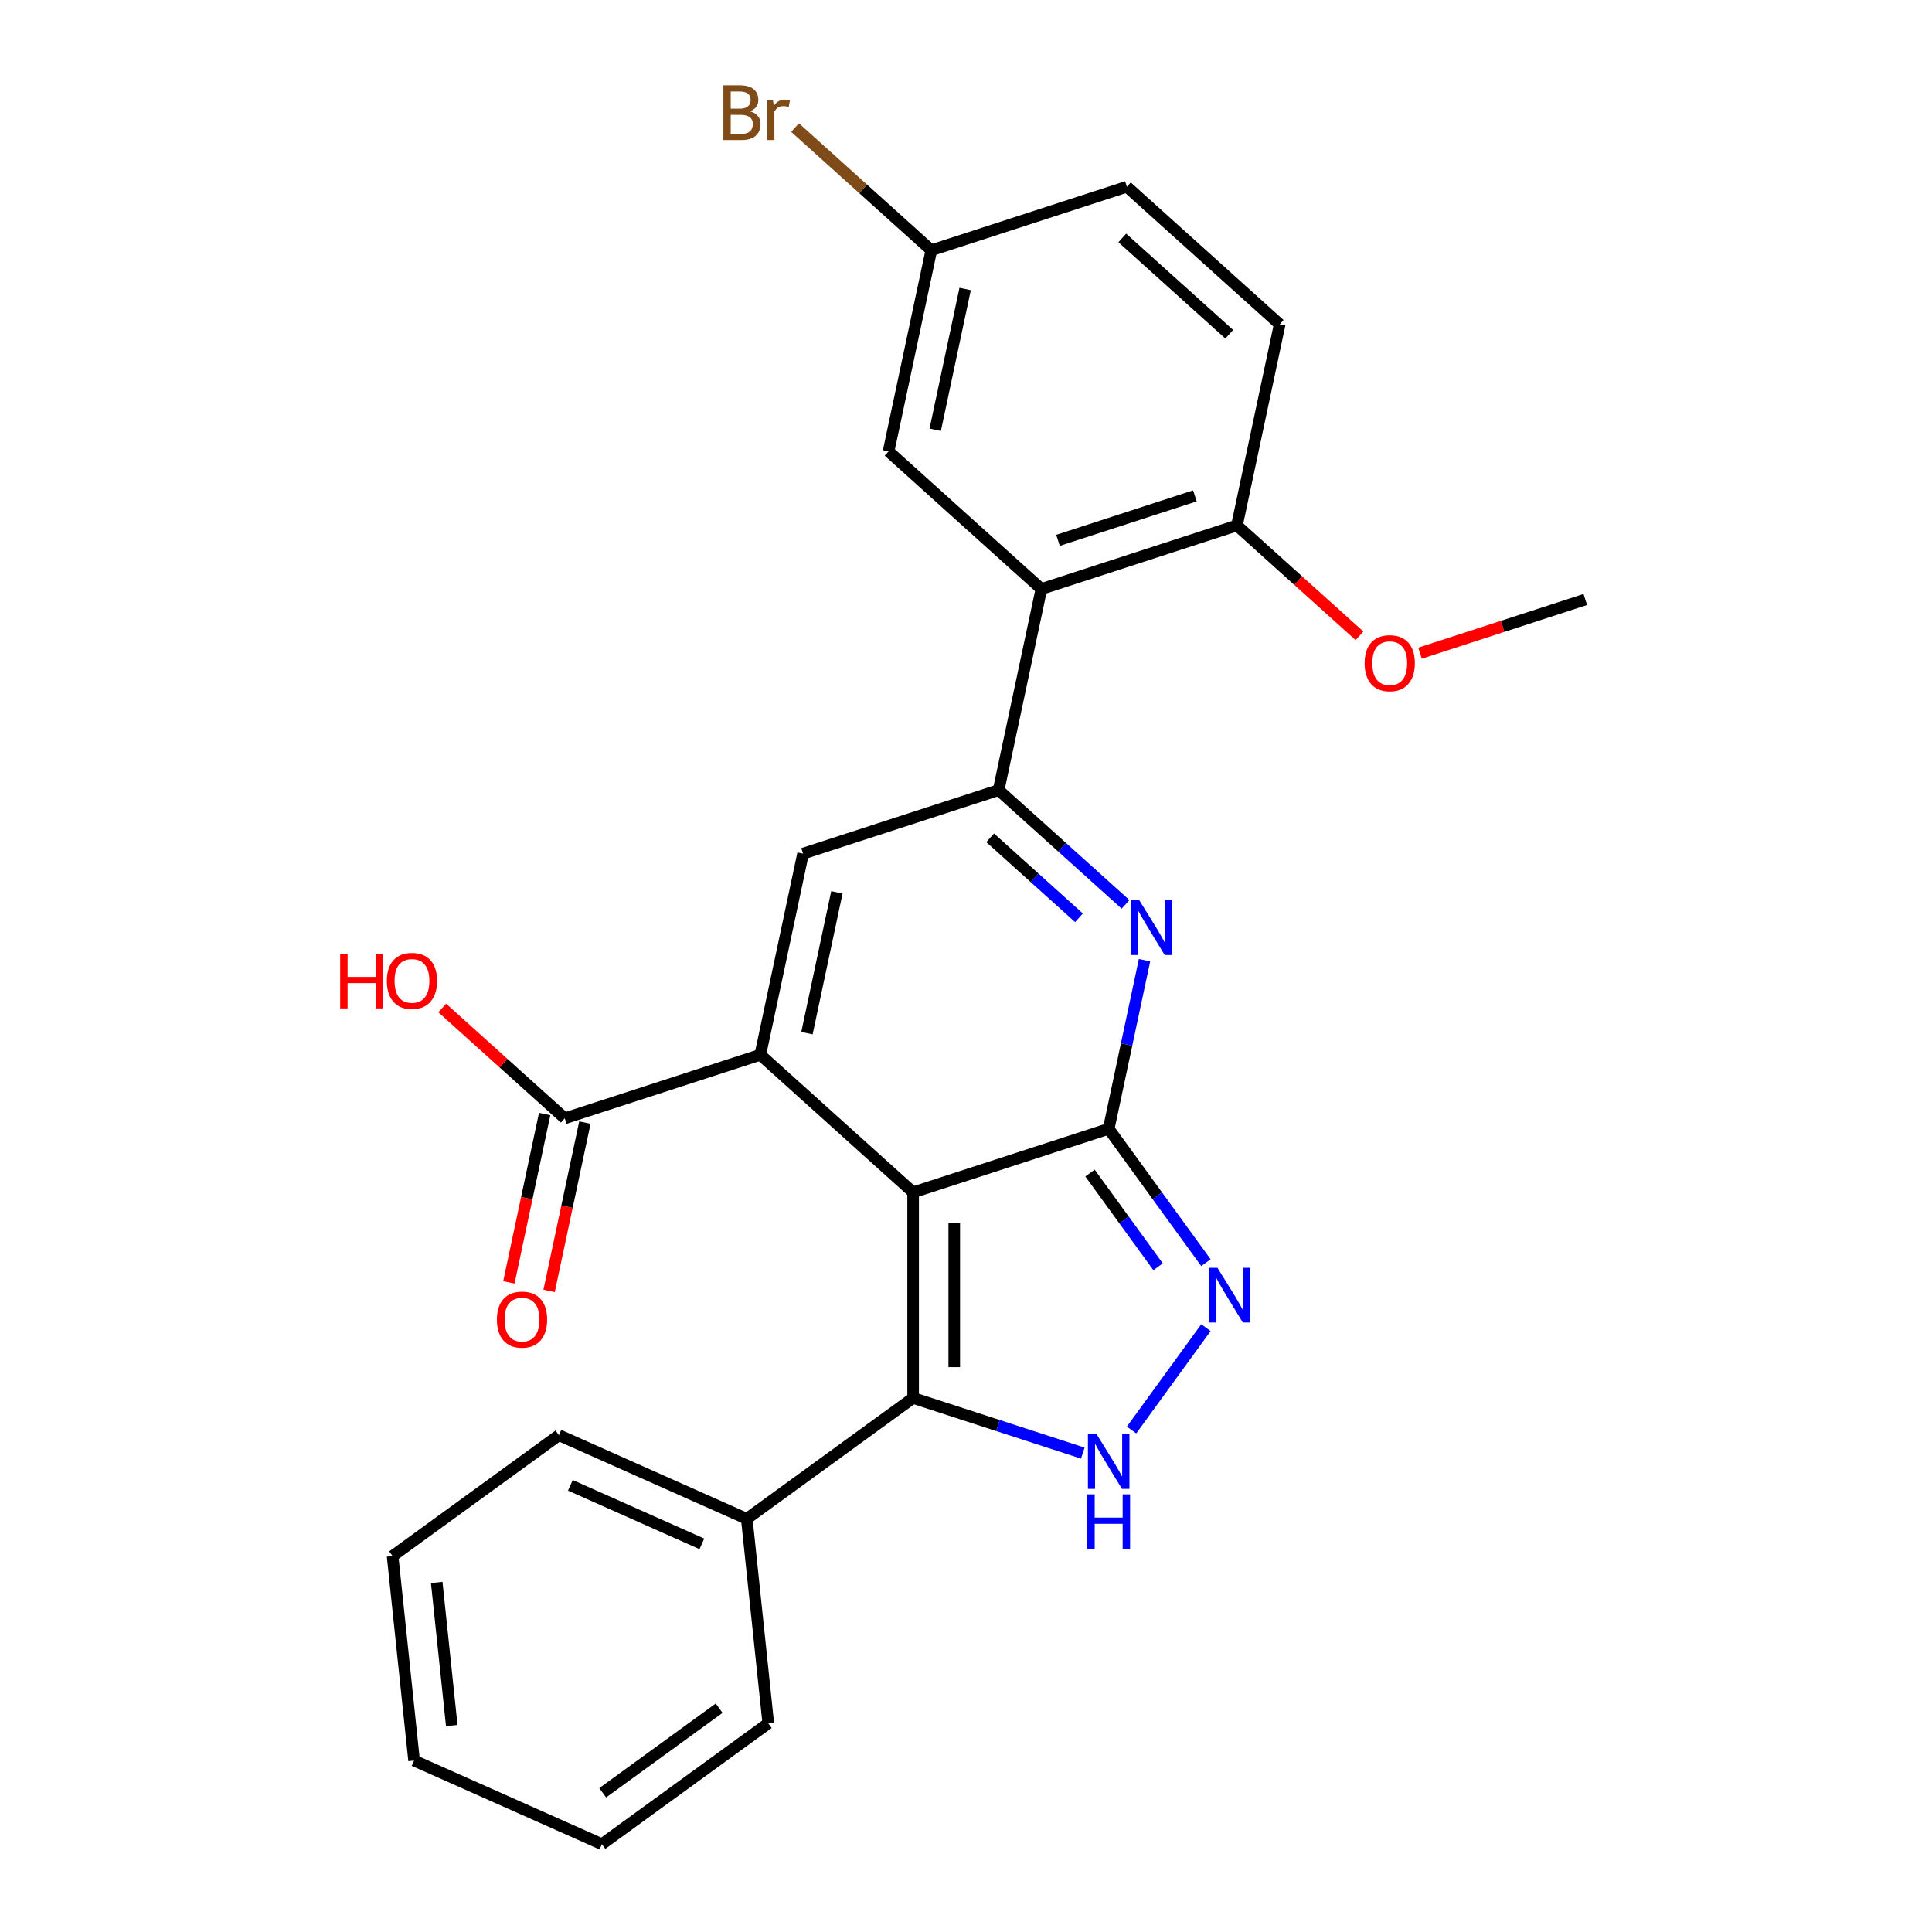 <?xml version='1.0' encoding='iso-8859-1'?>
<svg version='1.1' baseProfile='full'
              xmlns='http://www.w3.org/2000/svg'
                      xmlns:rdkit='http://www.rdkit.org/xml'
                      xmlns:xlink='http://www.w3.org/1999/xlink'
                  xml:space='preserve'
width='1000px' height='1000px' viewBox='0 0 1000 1000'>
<!-- END OF HEADER -->
<rect style='opacity:1.0;fill:#FFFFFF;stroke:none' width='1000' height='1000' x='0' y='0'> </rect>
<path class='bond-0' d='M 472.632,617.16 L 573.851,584.272' style='fill:none;fill-rule:evenodd;stroke:#000000;stroke-width:6px;stroke-linecap:butt;stroke-linejoin:miter;stroke-opacity:1' />
<path class='bond-1' d='M 472.632,617.16 L 393.541,545.946' style='fill:none;fill-rule:evenodd;stroke:#000000;stroke-width:6px;stroke-linecap:butt;stroke-linejoin:miter;stroke-opacity:1' />
<path class='bond-4' d='M 472.632,617.16 L 472.632,723.588' style='fill:none;fill-rule:evenodd;stroke:#000000;stroke-width:6px;stroke-linecap:butt;stroke-linejoin:miter;stroke-opacity:1' />
<path class='bond-4' d='M 493.918,633.124 L 493.918,707.624' style='fill:none;fill-rule:evenodd;stroke:#000000;stroke-width:6px;stroke-linecap:butt;stroke-linejoin:miter;stroke-opacity:1' />
<path class='bond-2' d='M 573.851,584.272 L 583.127,540.632' style='fill:none;fill-rule:evenodd;stroke:#000000;stroke-width:6px;stroke-linecap:butt;stroke-linejoin:miter;stroke-opacity:1' />
<path class='bond-2' d='M 583.127,540.632 L 592.403,496.991' style='fill:none;fill-rule:evenodd;stroke:#0000FF;stroke-width:6px;stroke-linecap:butt;stroke-linejoin:miter;stroke-opacity:1' />
<path class='bond-5' d='M 573.851,584.272 L 599.019,618.913' style='fill:none;fill-rule:evenodd;stroke:#000000;stroke-width:6px;stroke-linecap:butt;stroke-linejoin:miter;stroke-opacity:1' />
<path class='bond-5' d='M 599.019,618.913 L 624.187,653.553' style='fill:none;fill-rule:evenodd;stroke:#0000FF;stroke-width:6px;stroke-linecap:butt;stroke-linejoin:miter;stroke-opacity:1' />
<path class='bond-5' d='M 564.181,607.176 L 581.799,631.424' style='fill:none;fill-rule:evenodd;stroke:#000000;stroke-width:6px;stroke-linecap:butt;stroke-linejoin:miter;stroke-opacity:1' />
<path class='bond-5' d='M 581.799,631.424 L 599.416,655.672' style='fill:none;fill-rule:evenodd;stroke:#0000FF;stroke-width:6px;stroke-linecap:butt;stroke-linejoin:miter;stroke-opacity:1' />
<path class='bond-6' d='M 393.541,545.946 L 415.669,441.844' style='fill:none;fill-rule:evenodd;stroke:#000000;stroke-width:6px;stroke-linecap:butt;stroke-linejoin:miter;stroke-opacity:1' />
<path class='bond-6' d='M 417.681,534.756 L 433.17,461.885' style='fill:none;fill-rule:evenodd;stroke:#000000;stroke-width:6px;stroke-linecap:butt;stroke-linejoin:miter;stroke-opacity:1' />
<path class='bond-9' d='M 393.541,545.946 L 292.323,578.834' style='fill:none;fill-rule:evenodd;stroke:#000000;stroke-width:6px;stroke-linecap:butt;stroke-linejoin:miter;stroke-opacity:1' />
<path class='bond-27' d='M 582.578,468.104 L 549.733,438.53' style='fill:none;fill-rule:evenodd;stroke:#0000FF;stroke-width:6px;stroke-linecap:butt;stroke-linejoin:miter;stroke-opacity:1' />
<path class='bond-27' d='M 549.733,438.53 L 516.888,408.956' style='fill:none;fill-rule:evenodd;stroke:#000000;stroke-width:6px;stroke-linecap:butt;stroke-linejoin:miter;stroke-opacity:1' />
<path class='bond-27' d='M 558.482,475.05 L 535.49,454.349' style='fill:none;fill-rule:evenodd;stroke:#0000FF;stroke-width:6px;stroke-linecap:butt;stroke-linejoin:miter;stroke-opacity:1' />
<path class='bond-27' d='M 535.49,454.349 L 512.498,433.647' style='fill:none;fill-rule:evenodd;stroke:#000000;stroke-width:6px;stroke-linecap:butt;stroke-linejoin:miter;stroke-opacity:1' />
<path class='bond-3' d='M 516.888,408.956 L 415.669,441.844' style='fill:none;fill-rule:evenodd;stroke:#000000;stroke-width:6px;stroke-linecap:butt;stroke-linejoin:miter;stroke-opacity:1' />
<path class='bond-8' d='M 516.888,408.956 L 539.015,304.855' style='fill:none;fill-rule:evenodd;stroke:#000000;stroke-width:6px;stroke-linecap:butt;stroke-linejoin:miter;stroke-opacity:1' />
<path class='bond-7' d='M 472.632,723.588 L 516.541,737.855' style='fill:none;fill-rule:evenodd;stroke:#000000;stroke-width:6px;stroke-linecap:butt;stroke-linejoin:miter;stroke-opacity:1' />
<path class='bond-7' d='M 516.541,737.855 L 560.45,752.122' style='fill:none;fill-rule:evenodd;stroke:#0000FF;stroke-width:6px;stroke-linecap:butt;stroke-linejoin:miter;stroke-opacity:1' />
<path class='bond-12' d='M 472.632,723.588 L 386.531,786.144' style='fill:none;fill-rule:evenodd;stroke:#000000;stroke-width:6px;stroke-linecap:butt;stroke-linejoin:miter;stroke-opacity:1' />
<path class='bond-26' d='M 624.187,687.195 L 585.694,740.175' style='fill:none;fill-rule:evenodd;stroke:#0000FF;stroke-width:6px;stroke-linecap:butt;stroke-linejoin:miter;stroke-opacity:1' />
<path class='bond-10' d='M 539.015,304.855 L 640.234,271.967' style='fill:none;fill-rule:evenodd;stroke:#000000;stroke-width:6px;stroke-linecap:butt;stroke-linejoin:miter;stroke-opacity:1' />
<path class='bond-10' d='M 547.62,279.678 L 618.473,256.656' style='fill:none;fill-rule:evenodd;stroke:#000000;stroke-width:6px;stroke-linecap:butt;stroke-linejoin:miter;stroke-opacity:1' />
<path class='bond-11' d='M 539.015,304.855 L 459.924,233.641' style='fill:none;fill-rule:evenodd;stroke:#000000;stroke-width:6px;stroke-linecap:butt;stroke-linejoin:miter;stroke-opacity:1' />
<path class='bond-13' d='M 281.913,576.621 L 272.653,620.182' style='fill:none;fill-rule:evenodd;stroke:#000000;stroke-width:6px;stroke-linecap:butt;stroke-linejoin:miter;stroke-opacity:1' />
<path class='bond-13' d='M 272.653,620.182 L 263.394,663.743' style='fill:none;fill-rule:evenodd;stroke:#FF0000;stroke-width:6px;stroke-linecap:butt;stroke-linejoin:miter;stroke-opacity:1' />
<path class='bond-13' d='M 302.733,581.047 L 293.474,624.608' style='fill:none;fill-rule:evenodd;stroke:#000000;stroke-width:6px;stroke-linecap:butt;stroke-linejoin:miter;stroke-opacity:1' />
<path class='bond-13' d='M 293.474,624.608 L 284.215,668.168' style='fill:none;fill-rule:evenodd;stroke:#FF0000;stroke-width:6px;stroke-linecap:butt;stroke-linejoin:miter;stroke-opacity:1' />
<path class='bond-16' d='M 292.323,578.834 L 260.608,550.278' style='fill:none;fill-rule:evenodd;stroke:#000000;stroke-width:6px;stroke-linecap:butt;stroke-linejoin:miter;stroke-opacity:1' />
<path class='bond-16' d='M 260.608,550.278 L 228.892,521.721' style='fill:none;fill-rule:evenodd;stroke:#FF0000;stroke-width:6px;stroke-linecap:butt;stroke-linejoin:miter;stroke-opacity:1' />
<path class='bond-14' d='M 640.234,271.967 L 662.361,167.865' style='fill:none;fill-rule:evenodd;stroke:#000000;stroke-width:6px;stroke-linecap:butt;stroke-linejoin:miter;stroke-opacity:1' />
<path class='bond-19' d='M 640.234,271.967 L 671.949,300.523' style='fill:none;fill-rule:evenodd;stroke:#000000;stroke-width:6px;stroke-linecap:butt;stroke-linejoin:miter;stroke-opacity:1' />
<path class='bond-19' d='M 671.949,300.523 L 703.664,329.08' style='fill:none;fill-rule:evenodd;stroke:#FF0000;stroke-width:6px;stroke-linecap:butt;stroke-linejoin:miter;stroke-opacity:1' />
<path class='bond-15' d='M 459.924,233.641 L 482.052,129.539' style='fill:none;fill-rule:evenodd;stroke:#000000;stroke-width:6px;stroke-linecap:butt;stroke-linejoin:miter;stroke-opacity:1' />
<path class='bond-15' d='M 484.064,222.451 L 499.553,149.579' style='fill:none;fill-rule:evenodd;stroke:#000000;stroke-width:6px;stroke-linecap:butt;stroke-linejoin:miter;stroke-opacity:1' />
<path class='bond-20' d='M 386.531,786.144 L 289.304,742.856' style='fill:none;fill-rule:evenodd;stroke:#000000;stroke-width:6px;stroke-linecap:butt;stroke-linejoin:miter;stroke-opacity:1' />
<path class='bond-20' d='M 363.289,799.096 L 295.231,768.795' style='fill:none;fill-rule:evenodd;stroke:#000000;stroke-width:6px;stroke-linecap:butt;stroke-linejoin:miter;stroke-opacity:1' />
<path class='bond-21' d='M 386.531,786.144 L 397.655,891.989' style='fill:none;fill-rule:evenodd;stroke:#000000;stroke-width:6px;stroke-linecap:butt;stroke-linejoin:miter;stroke-opacity:1' />
<path class='bond-29' d='M 662.361,167.865 L 583.27,96.651' style='fill:none;fill-rule:evenodd;stroke:#000000;stroke-width:6px;stroke-linecap:butt;stroke-linejoin:miter;stroke-opacity:1' />
<path class='bond-29' d='M 636.255,173.001 L 580.891,123.151' style='fill:none;fill-rule:evenodd;stroke:#000000;stroke-width:6px;stroke-linecap:butt;stroke-linejoin:miter;stroke-opacity:1' />
<path class='bond-17' d='M 482.052,129.539 L 583.27,96.651' style='fill:none;fill-rule:evenodd;stroke:#000000;stroke-width:6px;stroke-linecap:butt;stroke-linejoin:miter;stroke-opacity:1' />
<path class='bond-18' d='M 482.052,129.539 L 446.786,97.786' style='fill:none;fill-rule:evenodd;stroke:#000000;stroke-width:6px;stroke-linecap:butt;stroke-linejoin:miter;stroke-opacity:1' />
<path class='bond-18' d='M 446.786,97.786 L 411.521,66.033' style='fill:none;fill-rule:evenodd;stroke:#7F4C19;stroke-width:6px;stroke-linecap:butt;stroke-linejoin:miter;stroke-opacity:1' />
<path class='bond-22' d='M 734.986,338.092 L 777.765,324.192' style='fill:none;fill-rule:evenodd;stroke:#FF0000;stroke-width:6px;stroke-linecap:butt;stroke-linejoin:miter;stroke-opacity:1' />
<path class='bond-22' d='M 777.765,324.192 L 820.544,310.293' style='fill:none;fill-rule:evenodd;stroke:#000000;stroke-width:6px;stroke-linecap:butt;stroke-linejoin:miter;stroke-opacity:1' />
<path class='bond-24' d='M 289.304,742.856 L 203.203,805.413' style='fill:none;fill-rule:evenodd;stroke:#000000;stroke-width:6px;stroke-linecap:butt;stroke-linejoin:miter;stroke-opacity:1' />
<path class='bond-23' d='M 397.655,891.989 L 311.554,954.545' style='fill:none;fill-rule:evenodd;stroke:#000000;stroke-width:6px;stroke-linecap:butt;stroke-linejoin:miter;stroke-opacity:1' />
<path class='bond-23' d='M 372.229,884.152 L 311.958,927.942' style='fill:none;fill-rule:evenodd;stroke:#000000;stroke-width:6px;stroke-linecap:butt;stroke-linejoin:miter;stroke-opacity:1' />
<path class='bond-25' d='M 311.554,954.545 L 214.327,911.257' style='fill:none;fill-rule:evenodd;stroke:#000000;stroke-width:6px;stroke-linecap:butt;stroke-linejoin:miter;stroke-opacity:1' />
<path class='bond-28' d='M 203.203,805.413 L 214.327,911.257' style='fill:none;fill-rule:evenodd;stroke:#000000;stroke-width:6px;stroke-linecap:butt;stroke-linejoin:miter;stroke-opacity:1' />
<path class='bond-28' d='M 226.04,819.065 L 233.828,893.156' style='fill:none;fill-rule:evenodd;stroke:#000000;stroke-width:6px;stroke-linecap:butt;stroke-linejoin:miter;stroke-opacity:1' />
<path  class='atom-3' d='M 589.719 466.01
L 598.999 481.01
Q 599.919 482.49, 601.399 485.17
Q 602.879 487.85, 602.959 488.01
L 602.959 466.01
L 606.719 466.01
L 606.719 494.33
L 602.839 494.33
L 592.879 477.93
Q 591.719 476.01, 590.479 473.81
Q 589.279 471.61, 588.919 470.93
L 588.919 494.33
L 585.239 494.33
L 585.239 466.01
L 589.719 466.01
' fill='#0000FF'/>
<path  class='atom-6' d='M 630.148 656.214
L 639.428 671.214
Q 640.348 672.694, 641.828 675.374
Q 643.308 678.054, 643.388 678.214
L 643.388 656.214
L 647.148 656.214
L 647.148 684.534
L 643.268 684.534
L 633.308 668.134
Q 632.148 666.214, 630.908 664.014
Q 629.708 661.814, 629.348 661.134
L 629.348 684.534
L 625.668 684.534
L 625.668 656.214
L 630.148 656.214
' fill='#0000FF'/>
<path  class='atom-8' d='M 567.591 742.316
L 576.871 757.316
Q 577.791 758.796, 579.271 761.476
Q 580.751 764.156, 580.831 764.316
L 580.831 742.316
L 584.591 742.316
L 584.591 770.636
L 580.711 770.636
L 570.751 754.236
Q 569.591 752.316, 568.351 750.116
Q 567.151 747.916, 566.791 747.236
L 566.791 770.636
L 563.111 770.636
L 563.111 742.316
L 567.591 742.316
' fill='#0000FF'/>
<path  class='atom-8' d='M 562.771 773.468
L 566.611 773.468
L 566.611 785.508
L 581.091 785.508
L 581.091 773.468
L 584.931 773.468
L 584.931 801.788
L 581.091 801.788
L 581.091 788.708
L 566.611 788.708
L 566.611 801.788
L 562.771 801.788
L 562.771 773.468
' fill='#0000FF'/>
<path  class='atom-14' d='M 257.195 683.016
Q 257.195 676.216, 260.555 672.416
Q 263.915 668.616, 270.195 668.616
Q 276.475 668.616, 279.835 672.416
Q 283.195 676.216, 283.195 683.016
Q 283.195 689.896, 279.795 693.816
Q 276.395 697.696, 270.195 697.696
Q 263.955 697.696, 260.555 693.816
Q 257.195 689.936, 257.195 683.016
M 270.195 694.496
Q 274.515 694.496, 276.835 691.616
Q 279.195 688.696, 279.195 683.016
Q 279.195 677.456, 276.835 674.656
Q 274.515 671.816, 270.195 671.816
Q 265.875 671.816, 263.515 674.616
Q 261.195 677.416, 261.195 683.016
Q 261.195 688.736, 263.515 691.616
Q 265.875 694.496, 270.195 694.496
' fill='#FF0000'/>
<path  class='atom-17' d='M 176.072 493.62
L 179.912 493.62
L 179.912 505.66
L 194.392 505.66
L 194.392 493.62
L 198.232 493.62
L 198.232 521.94
L 194.392 521.94
L 194.392 508.86
L 179.912 508.86
L 179.912 521.94
L 176.072 521.94
L 176.072 493.62
' fill='#FF0000'/>
<path  class='atom-17' d='M 200.232 507.7
Q 200.232 500.9, 203.592 497.1
Q 206.952 493.3, 213.232 493.3
Q 219.512 493.3, 222.872 497.1
Q 226.232 500.9, 226.232 507.7
Q 226.232 514.58, 222.832 518.5
Q 219.432 522.38, 213.232 522.38
Q 206.992 522.38, 203.592 518.5
Q 200.232 514.62, 200.232 507.7
M 213.232 519.18
Q 217.552 519.18, 219.872 516.3
Q 222.232 513.38, 222.232 507.7
Q 222.232 502.14, 219.872 499.34
Q 217.552 496.5, 213.232 496.5
Q 208.912 496.5, 206.552 499.3
Q 204.232 502.1, 204.232 507.7
Q 204.232 513.42, 206.552 516.3
Q 208.912 519.18, 213.232 519.18
' fill='#FF0000'/>
<path  class='atom-19' d='M 388.18 57.605
Q 390.9 58.365, 392.26 60.045
Q 393.66 61.685, 393.66 64.125
Q 393.66 68.045, 391.14 70.285
Q 388.66 72.485, 383.94 72.485
L 374.42 72.485
L 374.42 44.165
L 382.78 44.165
Q 387.62 44.165, 390.06 46.125
Q 392.5 48.085, 392.5 51.685
Q 392.5 55.965, 388.18 57.605
M 378.22 47.365
L 378.22 56.245
L 382.78 56.245
Q 385.58 56.245, 387.02 55.125
Q 388.5 53.965, 388.5 51.685
Q 388.5 47.365, 382.78 47.365
L 378.22 47.365
M 383.94 69.285
Q 386.7 69.285, 388.18 67.965
Q 389.66 66.645, 389.66 64.125
Q 389.66 61.805, 388.02 60.645
Q 386.42 59.445, 383.34 59.445
L 378.22 59.445
L 378.22 69.285
L 383.94 69.285
' fill='#7F4C19'/>
<path  class='atom-19' d='M 400.1 51.925
L 400.54 54.765
Q 402.7 51.565, 406.22 51.565
Q 407.34 51.565, 408.86 51.965
L 408.26 55.325
Q 406.54 54.925, 405.58 54.925
Q 403.9 54.925, 402.78 55.605
Q 401.7 56.245, 400.82 57.805
L 400.82 72.485
L 397.06 72.485
L 397.06 51.925
L 400.1 51.925
' fill='#7F4C19'/>
<path  class='atom-20' d='M 706.325 343.261
Q 706.325 336.461, 709.685 332.661
Q 713.045 328.861, 719.325 328.861
Q 725.605 328.861, 728.965 332.661
Q 732.325 336.461, 732.325 343.261
Q 732.325 350.141, 728.925 354.061
Q 725.525 357.941, 719.325 357.941
Q 713.085 357.941, 709.685 354.061
Q 706.325 350.181, 706.325 343.261
M 719.325 354.741
Q 723.645 354.741, 725.965 351.861
Q 728.325 348.941, 728.325 343.261
Q 728.325 337.701, 725.965 334.901
Q 723.645 332.061, 719.325 332.061
Q 715.005 332.061, 712.645 334.861
Q 710.325 337.661, 710.325 343.261
Q 710.325 348.981, 712.645 351.861
Q 715.005 354.741, 719.325 354.741
' fill='#FF0000'/>
</svg>
